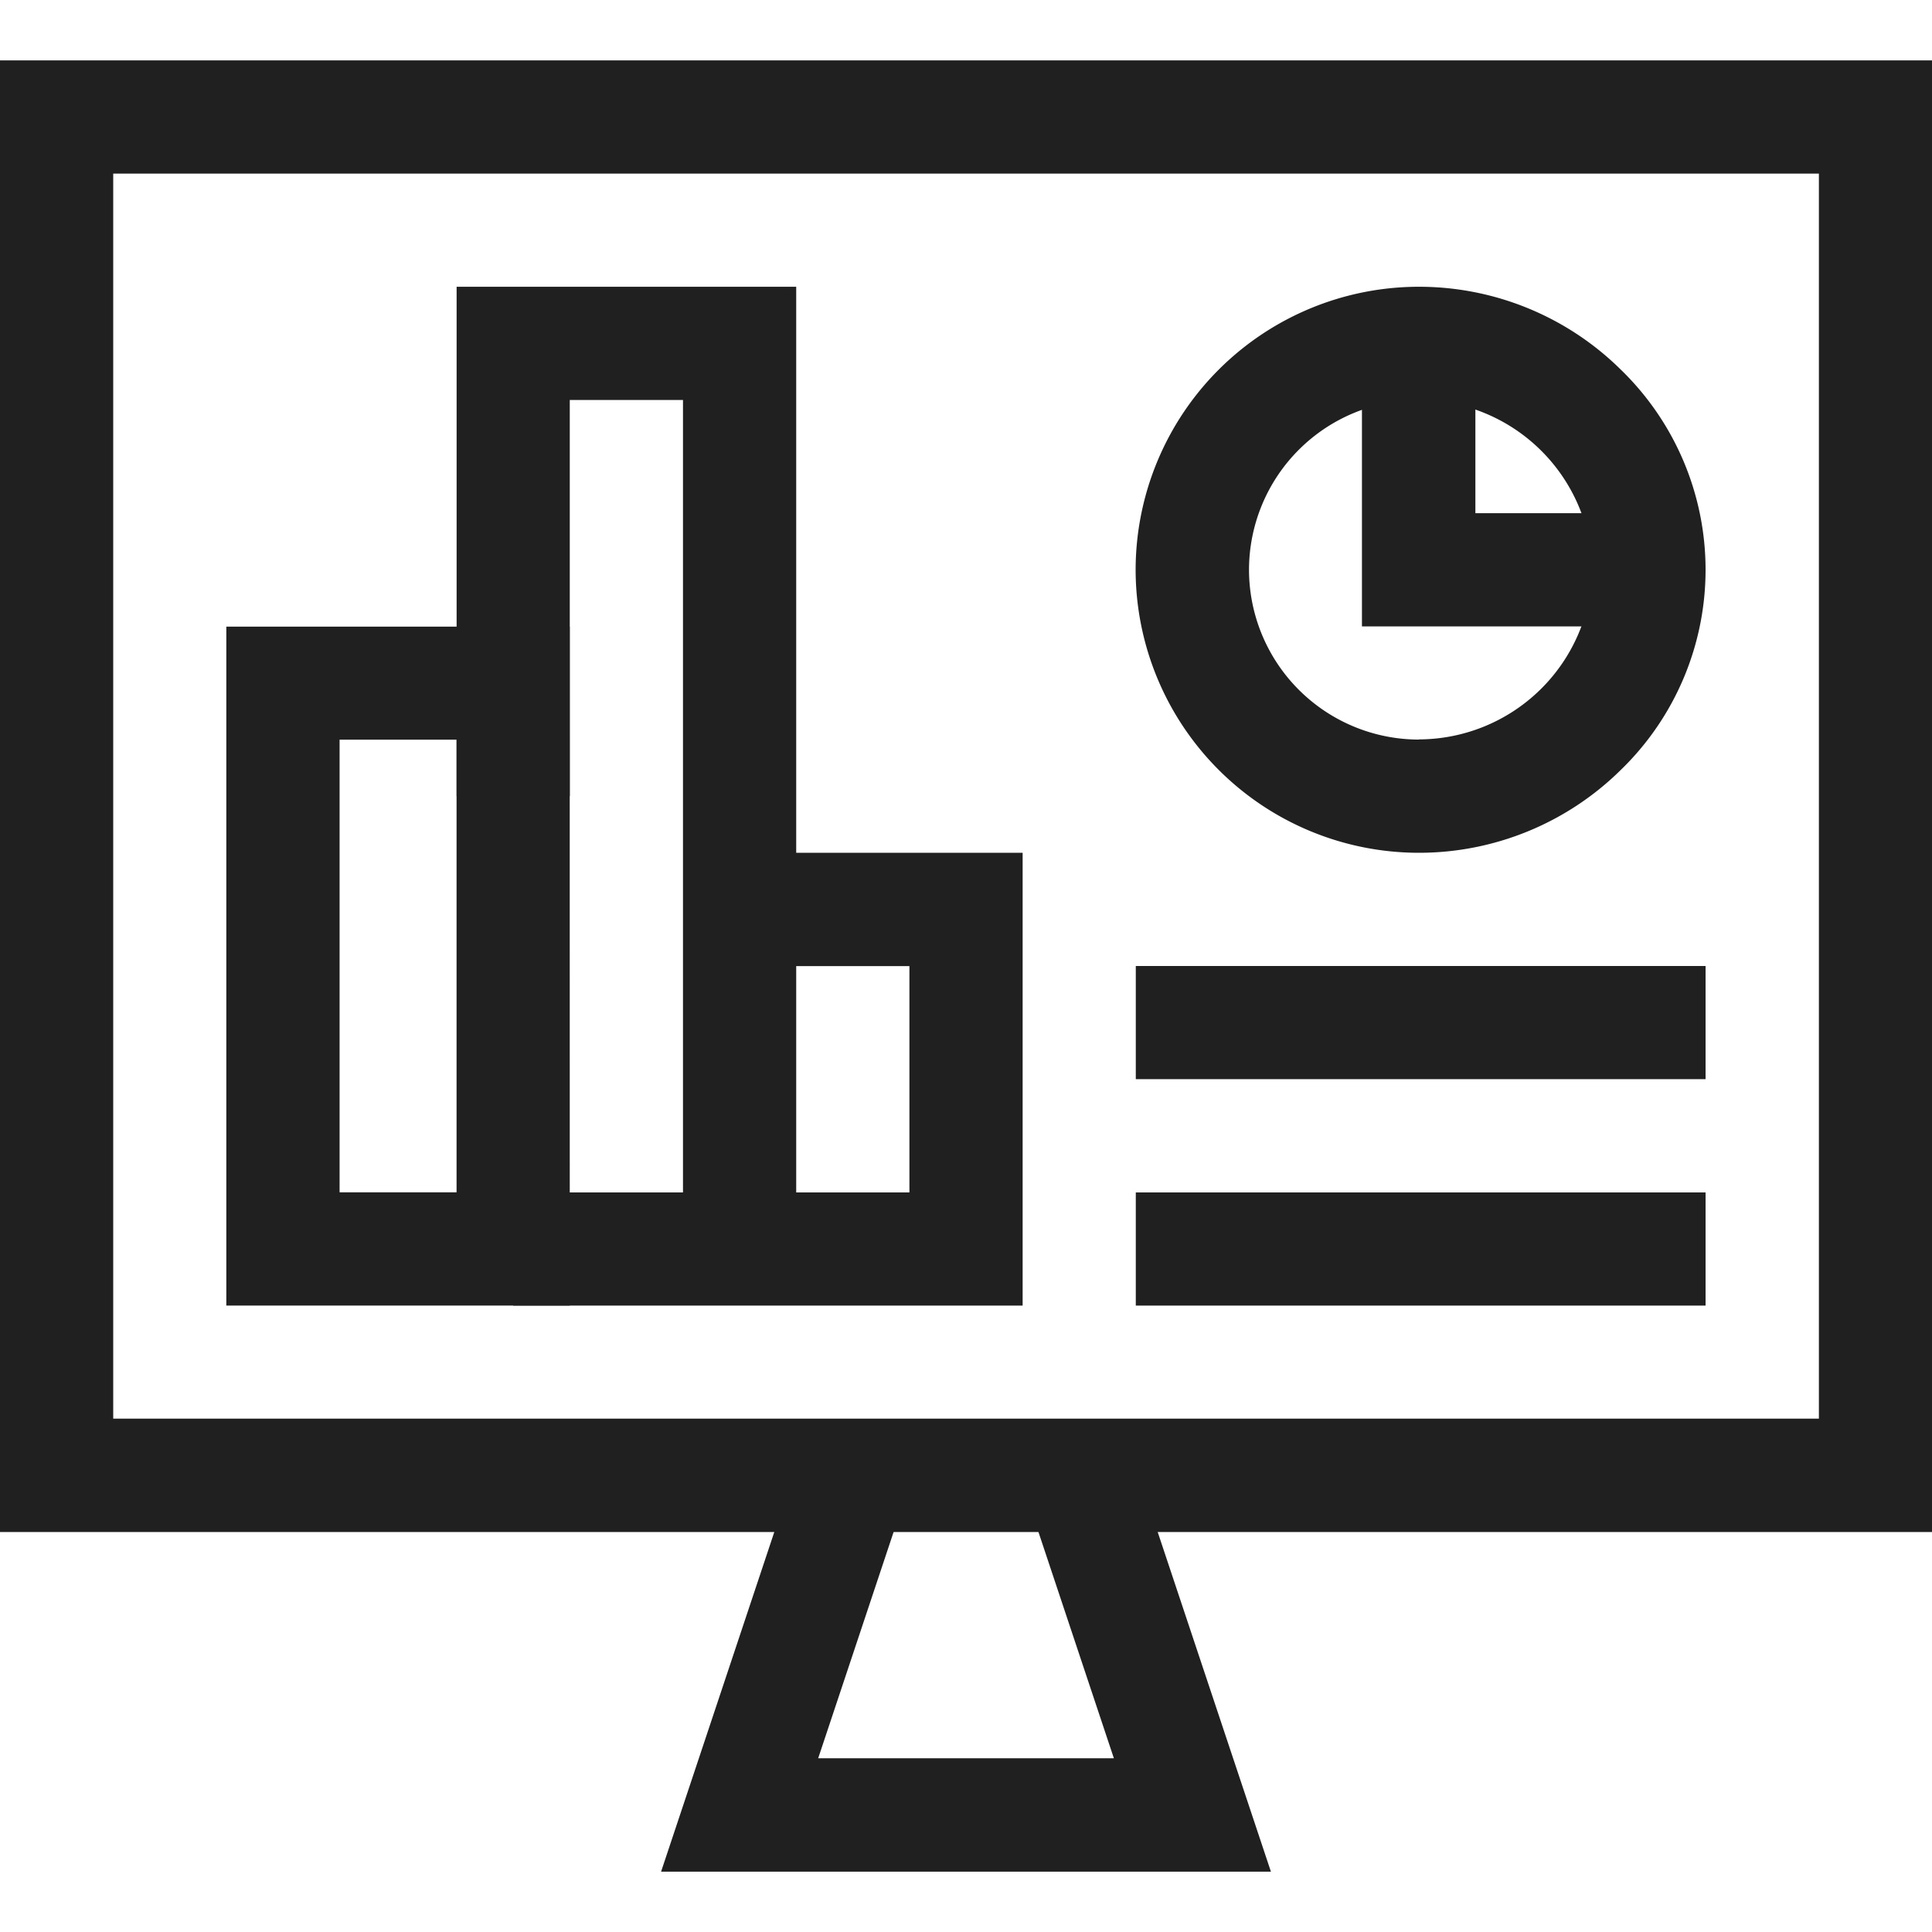 <svg xmlns="http://www.w3.org/2000/svg" xmlns:xlink="http://www.w3.org/1999/xlink" width="35" height="35" viewBox="0 0 35 35"><defs><clipPath id="a"><rect width="35" height="35" transform="translate(-24074 -21852)" fill="#fff"/></clipPath><clipPath id="b"><path d="M0-35H35V0H0Z" fill="#202020"/></clipPath></defs><g transform="translate(24074 21852)" clip-path="url(#a)"><g transform="translate(-24074 -21817)"><path d="M10.322-11.348H4.1v-12.3h6.221ZM6.152-13.4H8.271v-8.2H6.152Z" fill="#202020"/><g transform="translate(9.297 -20.576)"><path d="M5.127,8.2H3.076V-7.178H1.025V0H-1.025V-9.229H5.127Z" fill="#202020"/></g><g transform="translate(9.297 -12.373)"><path d="M9.229,1.025H0V-1.025H7.178v-4.1H4.1V-7.178H9.229Z" fill="#202020"/></g><g transform="translate(25.703 -28.779)"><path d="M4.17,5.127h-5.2V0H1.025V3.076H4.17Z" fill="#202020"/></g><g transform="translate(20.576 -16.475)"><path d="M10.322,1.025H0V-1.025H10.322Z" fill="#202020"/></g><g transform="translate(20.576 -12.373)"><path d="M10.322,1.025H0V-1.025H10.322Z" fill="#202020"/></g><g clip-path="url(#b)"><path d="M35-7.246H0v-26.66H35ZM2.051-9.3h30.9V-31.855H2.051Z" fill="#202020"/><g transform="translate(29.873 -24.678)"><path d="M-4.17-5.127A5.2,5.2,0,0,1-.519-3.634,5.05,5.05,0,0,1,1.025,0,5.05,5.05,0,0,1-.519,3.634,5.2,5.2,0,0,1-4.17,5.127,5.133,5.133,0,0,1-9.3,0,5.133,5.133,0,0,1-4.17-5.127Zm0,8.2A3.153,3.153,0,0,0-1.025,0,3.153,3.153,0,0,0-4.17-3.076,3.08,3.08,0,0,0-7.246,0,3.08,3.08,0,0,0-4.17,3.076Z" fill="#202020"/></g><g transform="translate(15.449 -8.271)"><path d="M7.575,7.178H-3.473l2.5-7.5L.973.324l-1.6,4.8H4.73l-1.6-4.8L5.074-.324Z" fill="#202020"/></g></g></g></g></svg>